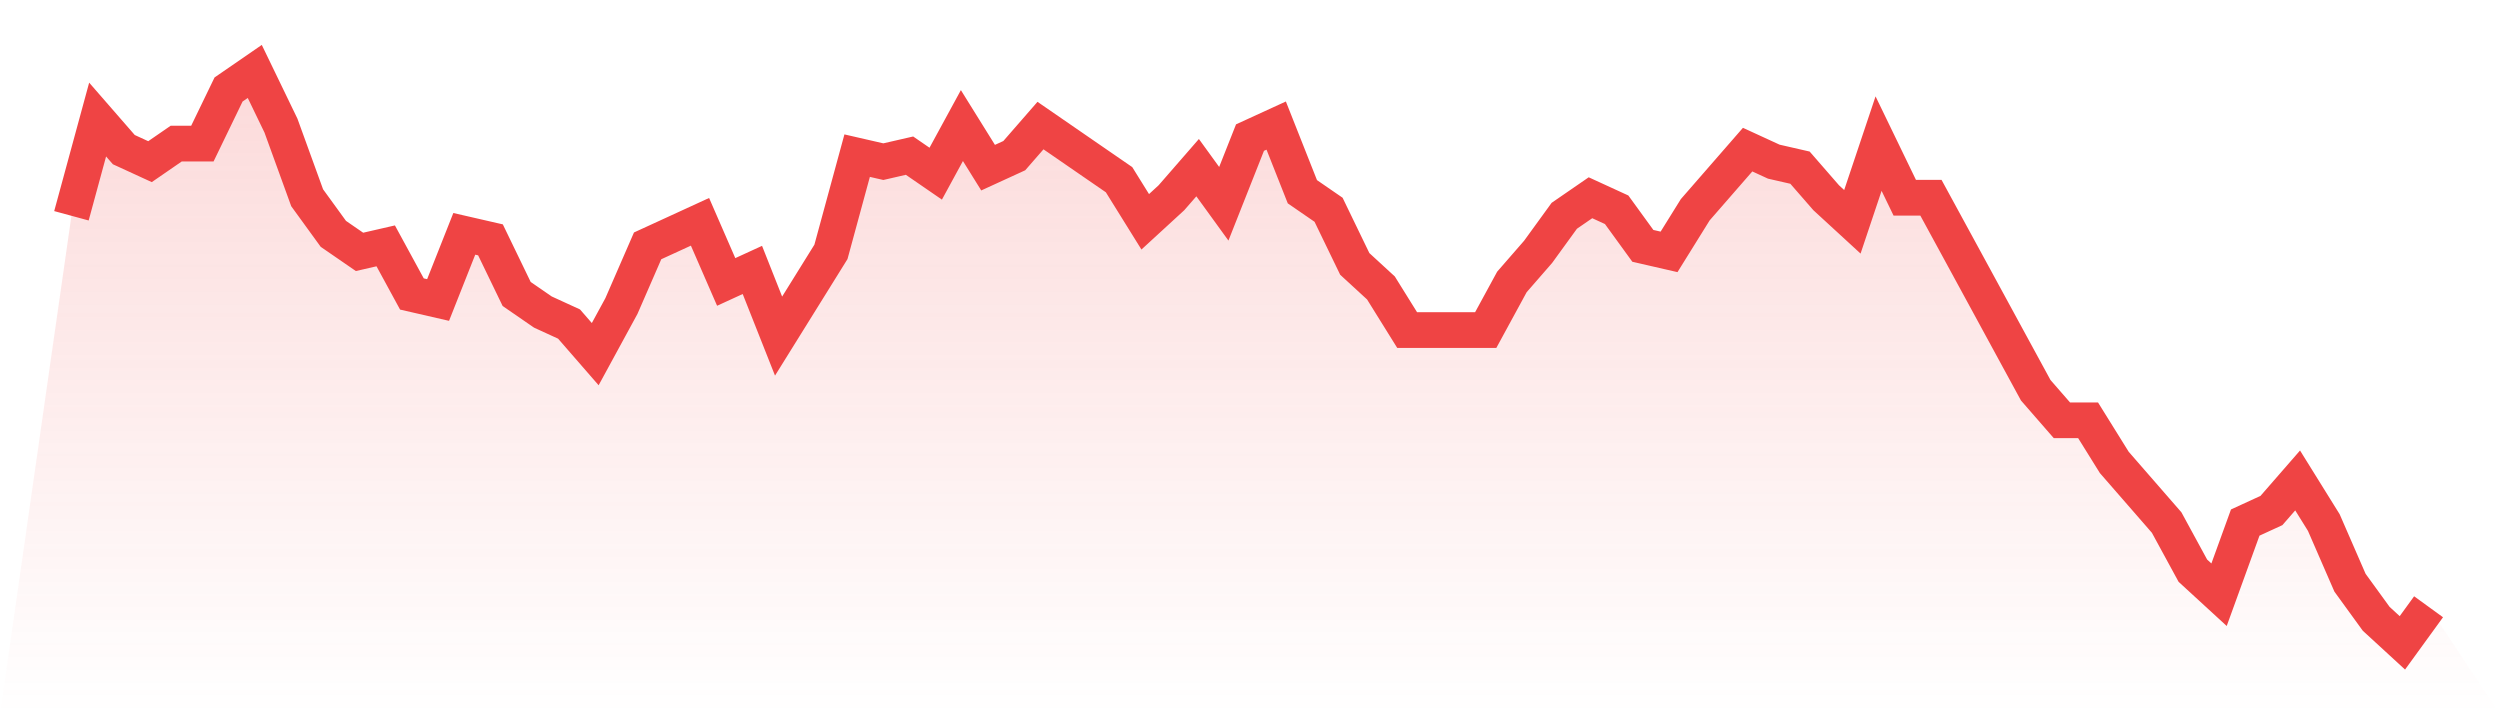 <svg viewBox="0 0 140 40" xmlns="http://www.w3.org/2000/svg">
<defs>
<linearGradient id="gradient" x1="0" x2="0" y1="0" y2="1">
<stop offset="0%" stop-color="#ef4444" stop-opacity="0.2"/>
<stop offset="100%" stop-color="#ef4444" stop-opacity="0"/>
</linearGradient>
</defs>
<path d="M4,12.084 L4,12.084 L5.467,6.695 L6.933,8.379 L8.4,9.053 L9.867,8.042 L11.333,8.042 L12.8,5.011 L14.267,4 L15.733,7.032 L17.2,11.074 L18.667,13.095 L20.133,14.105 L21.6,13.768 L23.067,16.463 L24.533,16.8 L26,13.095 L27.467,13.432 L28.933,16.463 L30.4,17.474 L31.867,18.147 L33.333,19.832 L34.8,17.137 L36.267,13.768 L37.733,13.095 L39.2,12.421 L40.667,15.789 L42.133,15.116 L43.6,18.821 L45.067,16.463 L46.533,14.105 L48,8.716 L49.467,9.053 L50.933,8.716 L52.4,9.726 L53.867,7.032 L55.333,9.389 L56.8,8.716 L58.267,7.032 L59.733,8.042 L61.2,9.053 L62.667,10.063 L64.133,12.421 L65.6,11.074 L67.067,9.389 L68.533,11.411 L70,7.705 L71.467,7.032 L72.933,10.737 L74.4,11.747 L75.867,14.779 L77.333,16.126 L78.8,18.484 L80.267,18.484 L81.733,18.484 L83.2,18.484 L84.667,15.789 L86.133,14.105 L87.6,12.084 L89.067,11.074 L90.533,11.747 L92,13.768 L93.467,14.105 L94.933,11.747 L96.4,10.063 L97.867,8.379 L99.333,9.053 L100.8,9.389 L102.267,11.074 L103.733,12.421 L105.2,8.042 L106.667,11.074 L108.133,11.074 L109.6,13.768 L111.067,16.463 L112.533,19.158 L114,21.853 L115.467,23.537 L116.933,23.537 L118.4,25.895 L119.867,27.579 L121.333,29.263 L122.8,31.958 L124.267,33.305 L125.733,29.263 L127.2,28.589 L128.667,26.905 L130.133,29.263 L131.6,32.632 L133.067,34.653 L134.533,36 L136,33.979 L140,40 L0,40 z" fill="url(#gradient)"/>
<path d="M4,12.084 L4,12.084 L5.467,6.695 L6.933,8.379 L8.4,9.053 L9.867,8.042 L11.333,8.042 L12.8,5.011 L14.267,4 L15.733,7.032 L17.2,11.074 L18.667,13.095 L20.133,14.105 L21.6,13.768 L23.067,16.463 L24.533,16.8 L26,13.095 L27.467,13.432 L28.933,16.463 L30.4,17.474 L31.867,18.147 L33.333,19.832 L34.8,17.137 L36.267,13.768 L37.733,13.095 L39.2,12.421 L40.667,15.789 L42.133,15.116 L43.6,18.821 L45.067,16.463 L46.533,14.105 L48,8.716 L49.467,9.053 L50.933,8.716 L52.4,9.726 L53.867,7.032 L55.333,9.389 L56.8,8.716 L58.267,7.032 L59.733,8.042 L61.2,9.053 L62.667,10.063 L64.133,12.421 L65.6,11.074 L67.067,9.389 L68.533,11.411 L70,7.705 L71.467,7.032 L72.933,10.737 L74.4,11.747 L75.867,14.779 L77.333,16.126 L78.8,18.484 L80.267,18.484 L81.733,18.484 L83.2,18.484 L84.667,15.789 L86.133,14.105 L87.6,12.084 L89.067,11.074 L90.533,11.747 L92,13.768 L93.467,14.105 L94.933,11.747 L96.4,10.063 L97.867,8.379 L99.333,9.053 L100.8,9.389 L102.267,11.074 L103.733,12.421 L105.2,8.042 L106.667,11.074 L108.133,11.074 L109.6,13.768 L111.067,16.463 L112.533,19.158 L114,21.853 L115.467,23.537 L116.933,23.537 L118.4,25.895 L119.867,27.579 L121.333,29.263 L122.8,31.958 L124.267,33.305 L125.733,29.263 L127.2,28.589 L128.667,26.905 L130.133,29.263 L131.6,32.632 L133.067,34.653 L134.533,36 L136,33.979" fill="none" stroke="#ef4444" stroke-width="2"/>
</svg>